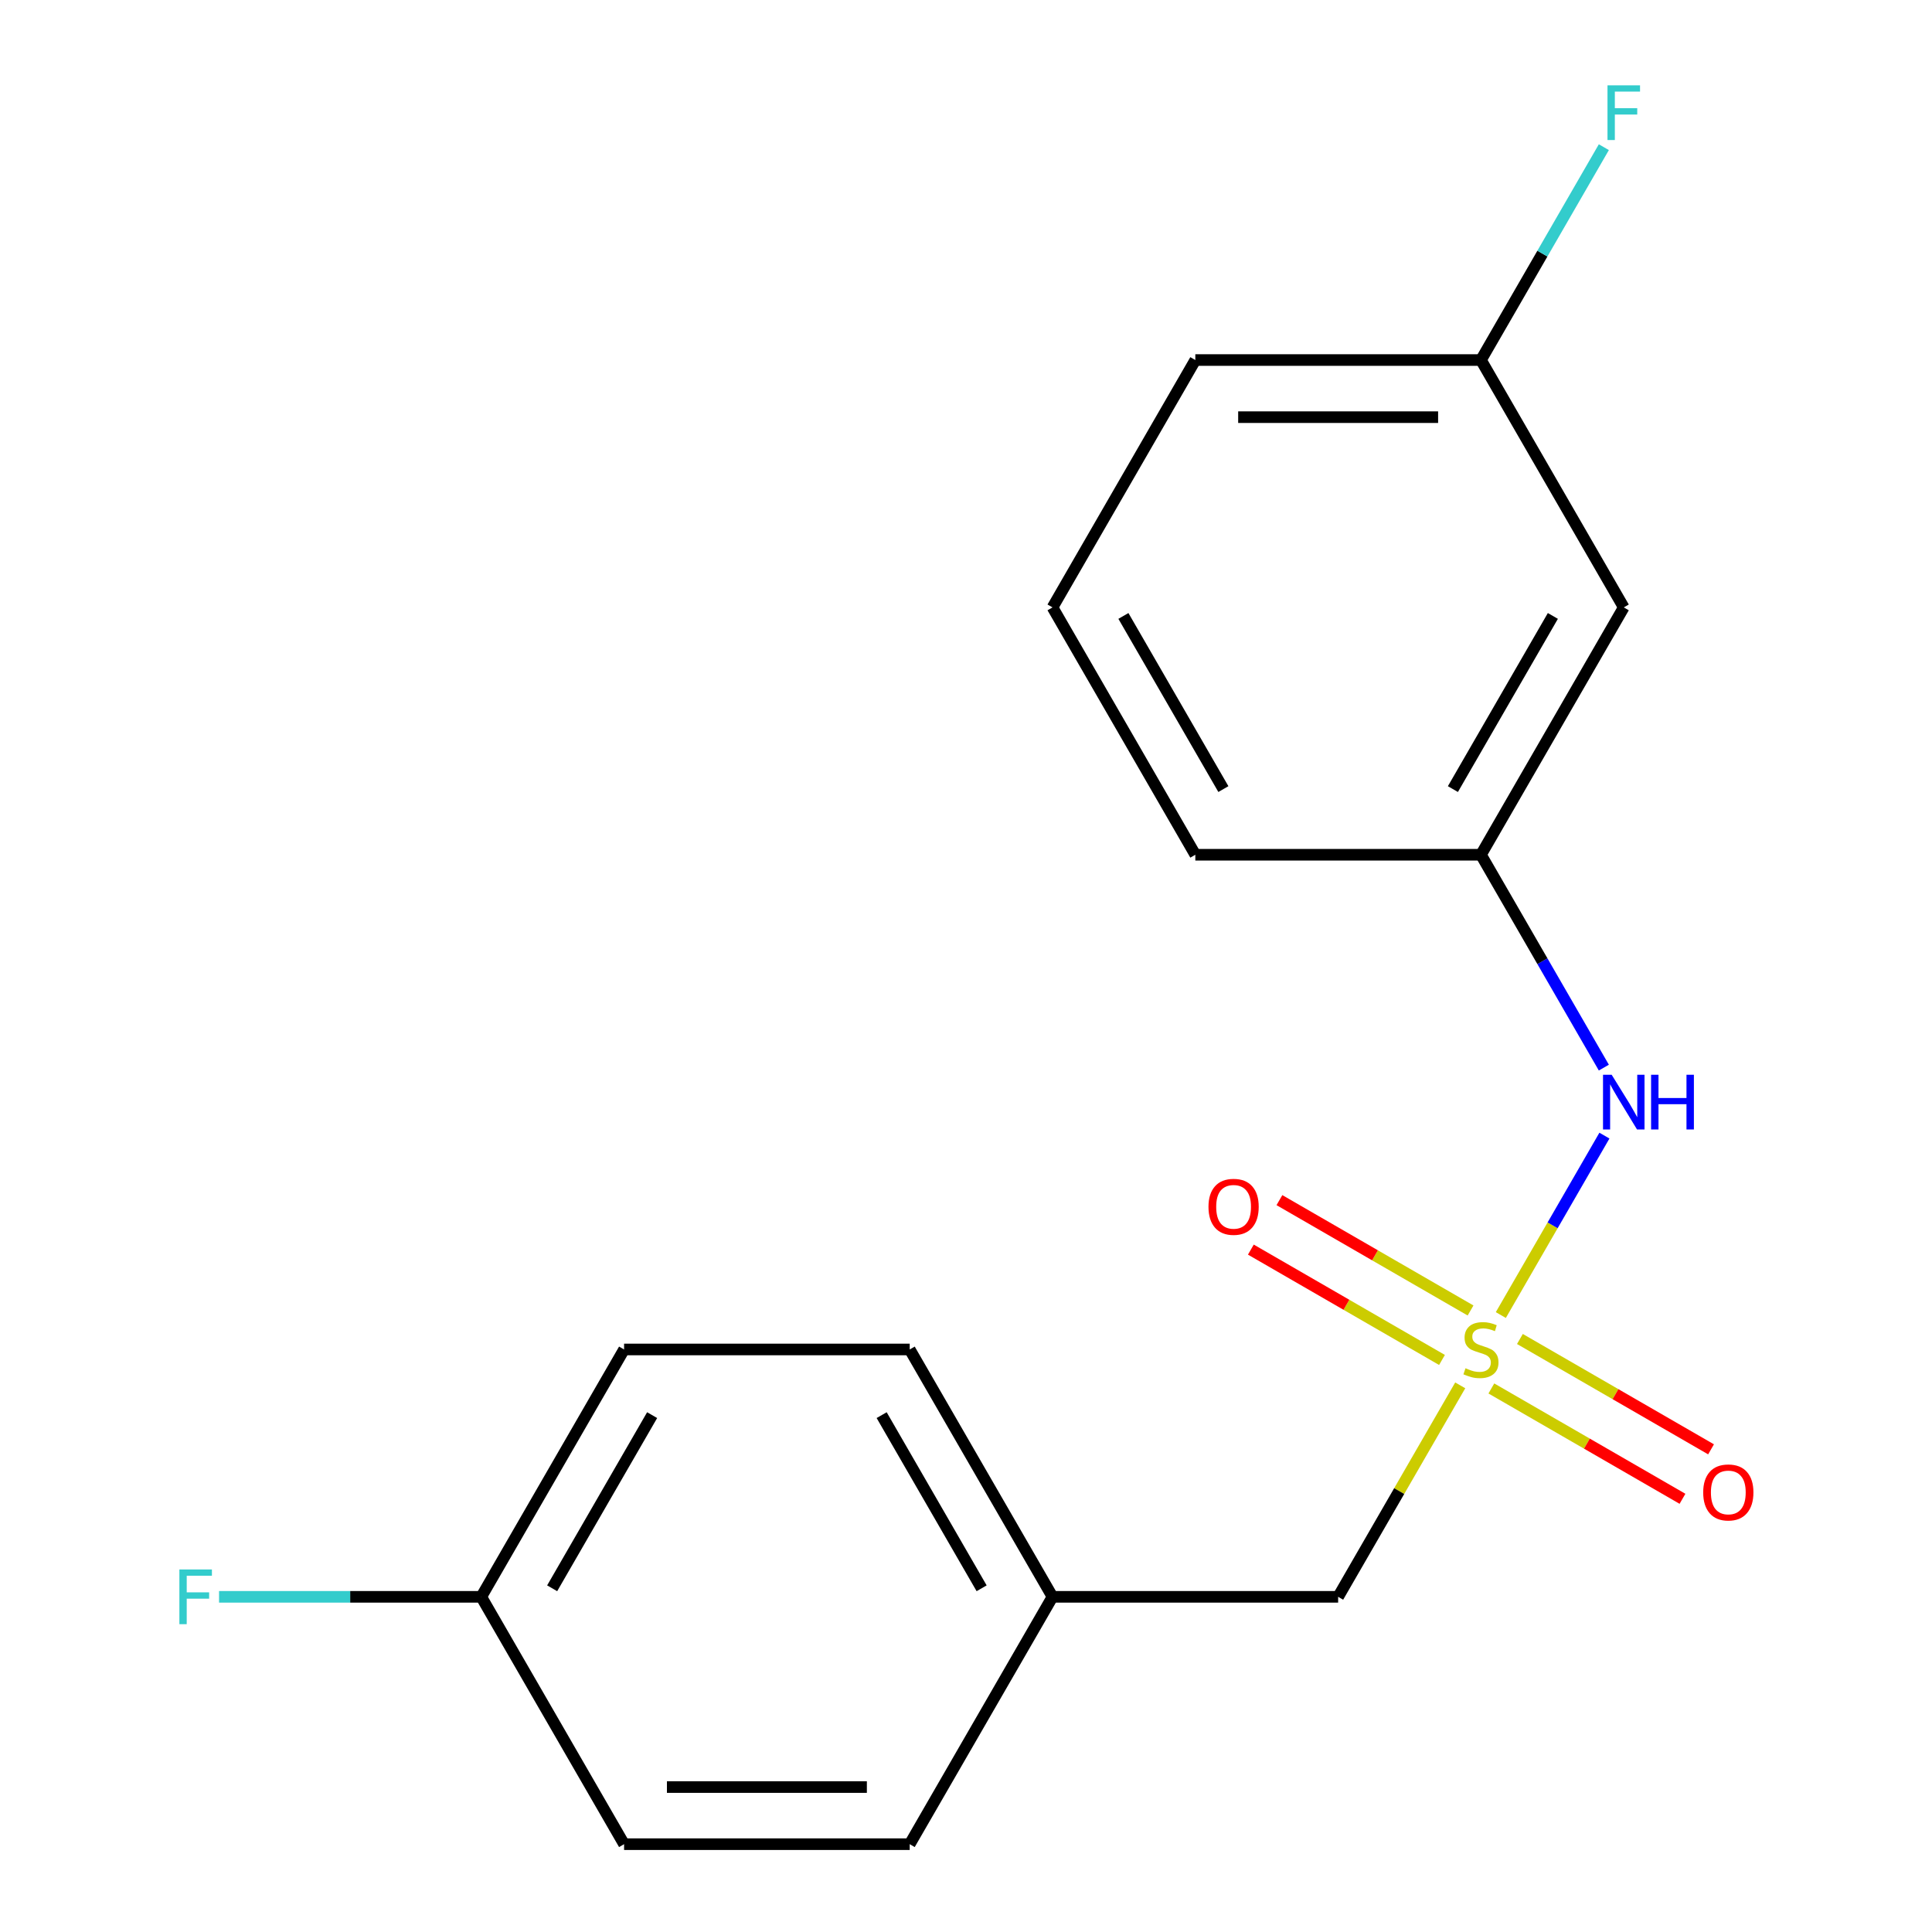 <?xml version='1.0' encoding='iso-8859-1'?>
<svg version='1.1' baseProfile='full'
              xmlns='http://www.w3.org/2000/svg'
                      xmlns:rdkit='http://www.rdkit.org/xml'
                      xmlns:xlink='http://www.w3.org/1999/xlink'
                  xml:space='preserve'
width='1000px' height='1000px' viewBox='0 0 1000 1000'>
<!-- END OF HEADER -->
<rect style='opacity:1.0;fill:#FFFFFF;stroke:none' width='1000' height='1000' x='0' y='0'> </rect>
<path class='bond-0' d='M 776.825,680.666 L 803.635,634.229' style='fill:none;fill-rule:evenodd;stroke:#CCCC00;stroke-width:6px;stroke-linecap:butt;stroke-linejoin:miter;stroke-opacity:1' />
<path class='bond-0' d='M 803.635,634.229 L 830.445,587.793' style='fill:none;fill-rule:evenodd;stroke:#0000FF;stroke-width:6px;stroke-linecap:butt;stroke-linejoin:miter;stroke-opacity:1' />
<path class='bond-1' d='M 761.154,678.303 L 711.69,649.745' style='fill:none;fill-rule:evenodd;stroke:#CCCC00;stroke-width:6px;stroke-linecap:butt;stroke-linejoin:miter;stroke-opacity:1' />
<path class='bond-1' d='M 711.69,649.745 L 662.226,621.187' style='fill:none;fill-rule:evenodd;stroke:#FF0000;stroke-width:6px;stroke-linecap:butt;stroke-linejoin:miter;stroke-opacity:1' />
<path class='bond-1' d='M 746.371,703.909 L 696.906,675.351' style='fill:none;fill-rule:evenodd;stroke:#CCCC00;stroke-width:6px;stroke-linecap:butt;stroke-linejoin:miter;stroke-opacity:1' />
<path class='bond-1' d='M 696.906,675.351 L 647.442,646.793' style='fill:none;fill-rule:evenodd;stroke:#FF0000;stroke-width:6px;stroke-linecap:butt;stroke-linejoin:miter;stroke-opacity:1' />
<path class='bond-2' d='M 771.923,718.662 L 821.387,747.22' style='fill:none;fill-rule:evenodd;stroke:#CCCC00;stroke-width:6px;stroke-linecap:butt;stroke-linejoin:miter;stroke-opacity:1' />
<path class='bond-2' d='M 821.387,747.22 L 870.851,775.778' style='fill:none;fill-rule:evenodd;stroke:#FF0000;stroke-width:6px;stroke-linecap:butt;stroke-linejoin:miter;stroke-opacity:1' />
<path class='bond-2' d='M 786.706,693.055 L 836.171,721.614' style='fill:none;fill-rule:evenodd;stroke:#CCCC00;stroke-width:6px;stroke-linecap:butt;stroke-linejoin:miter;stroke-opacity:1' />
<path class='bond-2' d='M 836.171,721.614 L 885.635,750.172' style='fill:none;fill-rule:evenodd;stroke:#FF0000;stroke-width:6px;stroke-linecap:butt;stroke-linejoin:miter;stroke-opacity:1' />
<path class='bond-3' d='M 755.814,717.058 L 724.217,771.786' style='fill:none;fill-rule:evenodd;stroke:#CCCC00;stroke-width:6px;stroke-linecap:butt;stroke-linejoin:miter;stroke-opacity:1' />
<path class='bond-3' d='M 724.217,771.786 L 692.619,826.514' style='fill:none;fill-rule:evenodd;stroke:#000000;stroke-width:6px;stroke-linecap:butt;stroke-linejoin:miter;stroke-opacity:1' />
<path class='bond-4' d='M 830.148,552.595 L 798.343,497.507' style='fill:none;fill-rule:evenodd;stroke:#0000FF;stroke-width:6px;stroke-linecap:butt;stroke-linejoin:miter;stroke-opacity:1' />
<path class='bond-4' d='M 798.343,497.507 L 766.539,442.419' style='fill:none;fill-rule:evenodd;stroke:#000000;stroke-width:6px;stroke-linecap:butt;stroke-linejoin:miter;stroke-opacity:1' />
<path class='bond-7' d='M 692.619,826.514 L 544.781,826.514' style='fill:none;fill-rule:evenodd;stroke:#000000;stroke-width:6px;stroke-linecap:butt;stroke-linejoin:miter;stroke-opacity:1' />
<path class='bond-5' d='M 766.539,442.419 L 840.458,314.388' style='fill:none;fill-rule:evenodd;stroke:#000000;stroke-width:6px;stroke-linecap:butt;stroke-linejoin:miter;stroke-opacity:1' />
<path class='bond-5' d='M 752.02,408.431 L 803.763,318.809' style='fill:none;fill-rule:evenodd;stroke:#000000;stroke-width:6px;stroke-linecap:butt;stroke-linejoin:miter;stroke-opacity:1' />
<path class='bond-16' d='M 766.539,442.419 L 618.7,442.419' style='fill:none;fill-rule:evenodd;stroke:#000000;stroke-width:6px;stroke-linecap:butt;stroke-linejoin:miter;stroke-opacity:1' />
<path class='bond-6' d='M 840.458,314.388 L 766.539,186.356' style='fill:none;fill-rule:evenodd;stroke:#000000;stroke-width:6px;stroke-linecap:butt;stroke-linejoin:miter;stroke-opacity:1' />
<path class='bond-9' d='M 766.539,186.356 L 798.343,131.268' style='fill:none;fill-rule:evenodd;stroke:#000000;stroke-width:6px;stroke-linecap:butt;stroke-linejoin:miter;stroke-opacity:1' />
<path class='bond-9' d='M 798.343,131.268 L 830.148,76.181' style='fill:none;fill-rule:evenodd;stroke:#33CCCC;stroke-width:6px;stroke-linecap:butt;stroke-linejoin:miter;stroke-opacity:1' />
<path class='bond-19' d='M 766.539,186.356 L 618.7,186.356' style='fill:none;fill-rule:evenodd;stroke:#000000;stroke-width:6px;stroke-linecap:butt;stroke-linejoin:miter;stroke-opacity:1' />
<path class='bond-19' d='M 744.363,215.924 L 640.876,215.924' style='fill:none;fill-rule:evenodd;stroke:#000000;stroke-width:6px;stroke-linecap:butt;stroke-linejoin:miter;stroke-opacity:1' />
<path class='bond-13' d='M 544.781,826.514 L 470.862,954.545' style='fill:none;fill-rule:evenodd;stroke:#000000;stroke-width:6px;stroke-linecap:butt;stroke-linejoin:miter;stroke-opacity:1' />
<path class='bond-14' d='M 544.781,826.514 L 470.862,698.482' style='fill:none;fill-rule:evenodd;stroke:#000000;stroke-width:6px;stroke-linecap:butt;stroke-linejoin:miter;stroke-opacity:1' />
<path class='bond-14' d='M 508.087,822.093 L 456.344,732.471' style='fill:none;fill-rule:evenodd;stroke:#000000;stroke-width:6px;stroke-linecap:butt;stroke-linejoin:miter;stroke-opacity:1' />
<path class='bond-8' d='M 249.105,826.514 L 323.024,698.482' style='fill:none;fill-rule:evenodd;stroke:#000000;stroke-width:6px;stroke-linecap:butt;stroke-linejoin:miter;stroke-opacity:1' />
<path class='bond-8' d='M 285.799,822.093 L 337.543,732.471' style='fill:none;fill-rule:evenodd;stroke:#000000;stroke-width:6px;stroke-linecap:butt;stroke-linejoin:miter;stroke-opacity:1' />
<path class='bond-10' d='M 249.105,826.514 L 181.244,826.514' style='fill:none;fill-rule:evenodd;stroke:#000000;stroke-width:6px;stroke-linecap:butt;stroke-linejoin:miter;stroke-opacity:1' />
<path class='bond-10' d='M 181.244,826.514 L 113.383,826.514' style='fill:none;fill-rule:evenodd;stroke:#33CCCC;stroke-width:6px;stroke-linecap:butt;stroke-linejoin:miter;stroke-opacity:1' />
<path class='bond-18' d='M 249.105,826.514 L 323.024,954.545' style='fill:none;fill-rule:evenodd;stroke:#000000;stroke-width:6px;stroke-linecap:butt;stroke-linejoin:miter;stroke-opacity:1' />
<path class='bond-11' d='M 323.024,954.545 L 470.862,954.545' style='fill:none;fill-rule:evenodd;stroke:#000000;stroke-width:6px;stroke-linecap:butt;stroke-linejoin:miter;stroke-opacity:1' />
<path class='bond-11' d='M 345.2,924.978 L 448.687,924.978' style='fill:none;fill-rule:evenodd;stroke:#000000;stroke-width:6px;stroke-linecap:butt;stroke-linejoin:miter;stroke-opacity:1' />
<path class='bond-12' d='M 323.024,698.482 L 470.862,698.482' style='fill:none;fill-rule:evenodd;stroke:#000000;stroke-width:6px;stroke-linecap:butt;stroke-linejoin:miter;stroke-opacity:1' />
<path class='bond-15' d='M 544.781,314.388 L 618.7,442.419' style='fill:none;fill-rule:evenodd;stroke:#000000;stroke-width:6px;stroke-linecap:butt;stroke-linejoin:miter;stroke-opacity:1' />
<path class='bond-15' d='M 581.476,318.809 L 633.219,408.431' style='fill:none;fill-rule:evenodd;stroke:#000000;stroke-width:6px;stroke-linecap:butt;stroke-linejoin:miter;stroke-opacity:1' />
<path class='bond-17' d='M 544.781,314.388 L 618.7,186.356' style='fill:none;fill-rule:evenodd;stroke:#000000;stroke-width:6px;stroke-linecap:butt;stroke-linejoin:miter;stroke-opacity:1' />
<path  class='atom-0' d='M 758.539 708.202
Q 758.859 708.322, 760.179 708.882
Q 761.499 709.442, 762.939 709.802
Q 764.419 710.122, 765.859 710.122
Q 768.539 710.122, 770.099 708.842
Q 771.659 707.522, 771.659 705.242
Q 771.659 703.682, 770.859 702.722
Q 770.099 701.762, 768.899 701.242
Q 767.699 700.722, 765.699 700.122
Q 763.179 699.362, 761.659 698.642
Q 760.179 697.922, 759.099 696.402
Q 758.059 694.882, 758.059 692.322
Q 758.059 688.762, 760.459 686.562
Q 762.899 684.362, 767.699 684.362
Q 770.979 684.362, 774.699 685.922
L 773.779 689.002
Q 770.379 687.602, 767.819 687.602
Q 765.059 687.602, 763.539 688.762
Q 762.019 689.882, 762.059 691.842
Q 762.059 693.362, 762.819 694.282
Q 763.619 695.202, 764.739 695.722
Q 765.899 696.242, 767.819 696.842
Q 770.379 697.642, 771.899 698.442
Q 773.419 699.242, 774.499 700.882
Q 775.619 702.482, 775.619 705.242
Q 775.619 709.162, 772.979 711.282
Q 770.379 713.362, 766.019 713.362
Q 763.499 713.362, 761.579 712.802
Q 759.699 712.282, 757.459 711.362
L 758.539 708.202
' fill='#CCCC00'/>
<path  class='atom-1' d='M 834.198 556.291
L 843.478 571.291
Q 844.398 572.771, 845.878 575.451
Q 847.358 578.131, 847.438 578.291
L 847.438 556.291
L 851.198 556.291
L 851.198 584.611
L 847.318 584.611
L 837.358 568.211
Q 836.198 566.291, 834.958 564.091
Q 833.758 561.891, 833.398 561.211
L 833.398 584.611
L 829.718 584.611
L 829.718 556.291
L 834.198 556.291
' fill='#0000FF'/>
<path  class='atom-1' d='M 854.598 556.291
L 858.438 556.291
L 858.438 568.331
L 872.918 568.331
L 872.918 556.291
L 876.758 556.291
L 876.758 584.611
L 872.918 584.611
L 872.918 571.531
L 858.438 571.531
L 858.438 584.611
L 854.598 584.611
L 854.598 556.291
' fill='#0000FF'/>
<path  class='atom-2' d='M 625.507 624.643
Q 625.507 617.843, 628.867 614.043
Q 632.227 610.243, 638.507 610.243
Q 644.787 610.243, 648.147 614.043
Q 651.507 617.843, 651.507 624.643
Q 651.507 631.523, 648.107 635.443
Q 644.707 639.323, 638.507 639.323
Q 632.267 639.323, 628.867 635.443
Q 625.507 631.563, 625.507 624.643
M 638.507 636.123
Q 642.827 636.123, 645.147 633.243
Q 647.507 630.323, 647.507 624.643
Q 647.507 619.083, 645.147 616.283
Q 642.827 613.443, 638.507 613.443
Q 634.187 613.443, 631.827 616.243
Q 629.507 619.043, 629.507 624.643
Q 629.507 630.363, 631.827 633.243
Q 634.187 636.123, 638.507 636.123
' fill='#FF0000'/>
<path  class='atom-3' d='M 881.57 772.481
Q 881.57 765.681, 884.93 761.881
Q 888.29 758.081, 894.57 758.081
Q 900.85 758.081, 904.21 761.881
Q 907.57 765.681, 907.57 772.481
Q 907.57 779.361, 904.17 783.281
Q 900.77 787.161, 894.57 787.161
Q 888.33 787.161, 884.93 783.281
Q 881.57 779.401, 881.57 772.481
M 894.57 783.961
Q 898.89 783.961, 901.21 781.081
Q 903.57 778.161, 903.57 772.481
Q 903.57 766.921, 901.21 764.121
Q 898.89 761.281, 894.57 761.281
Q 890.25 761.281, 887.89 764.081
Q 885.57 766.881, 885.57 772.481
Q 885.57 778.201, 887.89 781.081
Q 890.25 783.961, 894.57 783.961
' fill='#FF0000'/>
<path  class='atom-10' d='M 832.038 44.165
L 848.878 44.165
L 848.878 47.405
L 835.838 47.405
L 835.838 56.005
L 847.438 56.005
L 847.438 59.285
L 835.838 59.285
L 835.838 72.485
L 832.038 72.485
L 832.038 44.165
' fill='#33CCCC'/>
<path  class='atom-11' d='M 92.847 812.354
L 109.687 812.354
L 109.687 815.594
L 96.647 815.594
L 96.647 824.194
L 108.247 824.194
L 108.247 827.474
L 96.647 827.474
L 96.647 840.674
L 92.847 840.674
L 92.847 812.354
' fill='#33CCCC'/>
</svg>
